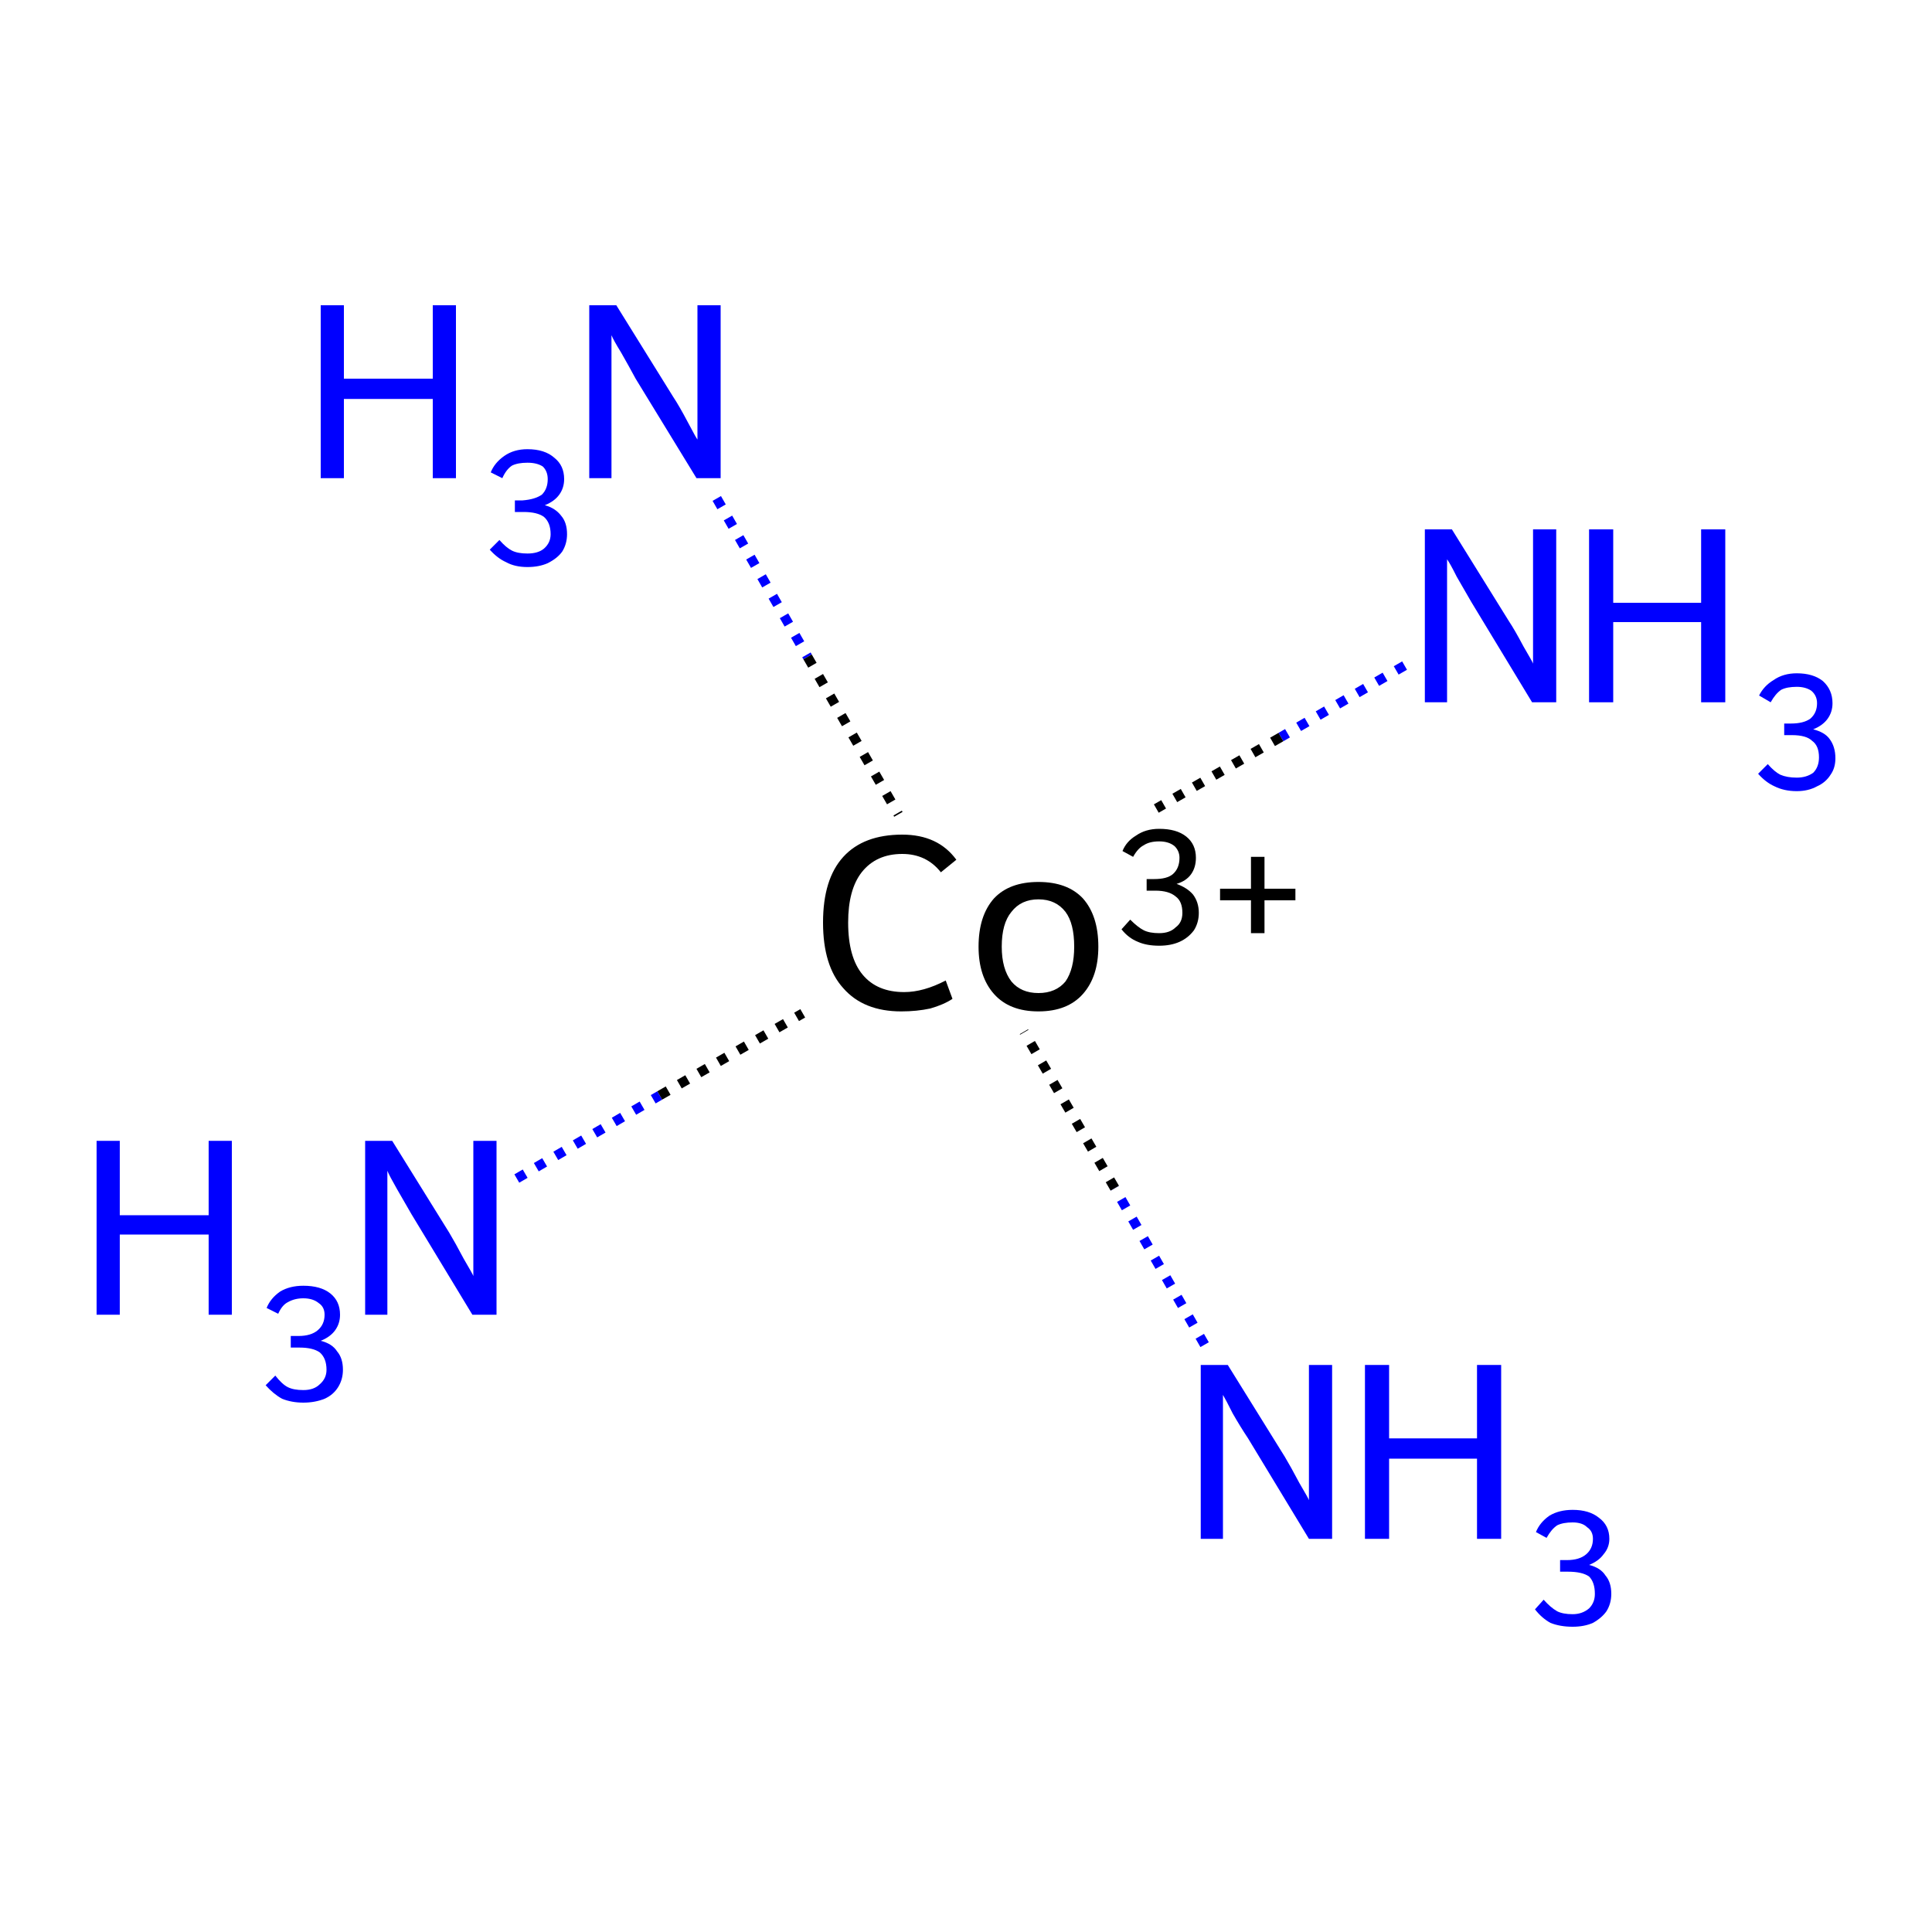 <?xml version='1.0' encoding='iso-8859-1'?>
<svg version='1.1' baseProfile='full'
              xmlns='http://www.w3.org/2000/svg'
                      xmlns:rdkit='http://www.rdkit.org/xml'
                      xmlns:xlink='http://www.w3.org/1999/xlink'
                  xml:space='preserve'
width='200px' height='200px' viewBox='0 0 200 200'>
<!-- END OF HEADER -->
<rect style='opacity:1.0;fill:#FFFFFF;stroke:none' width='200.0' height='200.0' x='0.0' y='0.0'> </rect>
<path class='bond-0 atom-1 atom-0' d='M 145.4,68.9 L 132.6,76.3' style='fill:none;fill-rule:evenodd;stroke:#0000FF;stroke-width:1.0px;stroke-linecap:butt;stroke-linejoin:miter;stroke-opacity:1;stroke-dasharray:1,1.333' />
<path class='bond-0 atom-1 atom-0' d='M 132.6,76.3 L 119.7,83.7' style='fill:none;fill-rule:evenodd;stroke:#000000;stroke-width:1.0px;stroke-linecap:butt;stroke-linejoin:miter;stroke-opacity:1;stroke-dasharray:1,1.333' />
<path class='bond-1 atom-2 atom-0' d='M 53.5,122.0 L 68.3,113.4' style='fill:none;fill-rule:evenodd;stroke:#0000FF;stroke-width:1.0px;stroke-linecap:butt;stroke-linejoin:miter;stroke-opacity:1;stroke-dasharray:1,1.333' />
<path class='bond-1 atom-2 atom-0' d='M 68.3,113.4 L 83.1,104.9' style='fill:none;fill-rule:evenodd;stroke:#000000;stroke-width:1.0px;stroke-linecap:butt;stroke-linejoin:miter;stroke-opacity:1;stroke-dasharray:1,1.333' />
<path class='bond-2 atom-3 atom-0' d='M 74.2,51.6 L 83.6,68.0' style='fill:none;fill-rule:evenodd;stroke:#0000FF;stroke-width:1.0px;stroke-linecap:butt;stroke-linejoin:miter;stroke-opacity:1;stroke-dasharray:1,1.333' />
<path class='bond-2 atom-3 atom-0' d='M 83.6,68.0 L 93.0,84.3' style='fill:none;fill-rule:evenodd;stroke:#000000;stroke-width:1.0px;stroke-linecap:butt;stroke-linejoin:miter;stroke-opacity:1;stroke-dasharray:1,1.333' />
<path class='bond-3 atom-4 atom-0' d='M 124.7,139.2 L 115.4,123.0' style='fill:none;fill-rule:evenodd;stroke:#0000FF;stroke-width:1.0px;stroke-linecap:butt;stroke-linejoin:miter;stroke-opacity:1;stroke-dasharray:1,1.333' />
<path class='bond-3 atom-4 atom-0' d='M 115.4,123.0 L 106.0,106.8' style='fill:none;fill-rule:evenodd;stroke:#000000;stroke-width:1.0px;stroke-linecap:butt;stroke-linejoin:miter;stroke-opacity:1;stroke-dasharray:1,1.333' />
<path class='atom-0' d='M 85.2 95.5
Q 85.2 91.0, 87.3 88.7
Q 89.4 86.4, 93.4 86.4
Q 97.1 86.4, 99.0 89.0
L 97.4 90.3
Q 95.9 88.4, 93.4 88.4
Q 90.7 88.4, 89.2 90.3
Q 87.8 92.1, 87.8 95.5
Q 87.8 99.1, 89.3 100.9
Q 90.8 102.7, 93.6 102.7
Q 95.6 102.7, 97.9 101.5
L 98.6 103.4
Q 97.7 104.0, 96.3 104.4
Q 94.9 104.7, 93.3 104.7
Q 89.4 104.7, 87.3 102.3
Q 85.2 100.0, 85.2 95.5
' fill='#000000'/>
<path class='atom-0' d='M 101.3 98.0
Q 101.3 94.8, 102.9 93.0
Q 104.5 91.3, 107.5 91.3
Q 110.5 91.3, 112.1 93.0
Q 113.7 94.8, 113.7 98.0
Q 113.7 101.1, 112.1 102.9
Q 110.5 104.7, 107.5 104.7
Q 104.5 104.7, 102.9 102.9
Q 101.3 101.1, 101.3 98.0
M 103.7 98.0
Q 103.7 100.3, 104.7 101.6
Q 105.7 102.8, 107.5 102.8
Q 109.3 102.8, 110.3 101.6
Q 111.2 100.3, 111.2 98.0
Q 111.2 95.6, 110.3 94.4
Q 109.3 93.1, 107.5 93.1
Q 105.7 93.1, 104.7 94.4
Q 103.7 95.6, 103.7 98.0
' fill='#000000'/>
<path class='atom-0' d='M 121.8 91.5
Q 122.9 91.9, 123.5 92.6
Q 124.1 93.4, 124.1 94.5
Q 124.1 95.5, 123.6 96.3
Q 123.0 97.1, 122.1 97.5
Q 121.2 97.9, 120.0 97.9
Q 118.7 97.9, 117.8 97.5
Q 116.8 97.1, 116.1 96.2
L 117.0 95.2
Q 117.8 96.0, 118.4 96.3
Q 119.0 96.6, 120.0 96.6
Q 121.1 96.6, 121.7 96.0
Q 122.4 95.5, 122.4 94.5
Q 122.4 93.3, 121.7 92.8
Q 121.0 92.2, 119.6 92.2
L 118.7 92.2
L 118.7 91.0
L 119.5 91.0
Q 120.8 91.0, 121.4 90.5
Q 122.1 89.9, 122.1 88.8
Q 122.1 88.1, 121.6 87.6
Q 121.0 87.1, 120.0 87.1
Q 119.0 87.1, 118.4 87.5
Q 117.8 87.8, 117.3 88.7
L 116.2 88.1
Q 116.6 87.1, 117.6 86.5
Q 118.6 85.8, 120.0 85.8
Q 121.8 85.8, 122.8 86.6
Q 123.8 87.4, 123.8 88.8
Q 123.8 89.8, 123.3 90.5
Q 122.8 91.2, 121.8 91.5
' fill='#000000'/>
<path class='atom-0' d='M 126.3 92.0
L 129.5 92.0
L 129.5 88.7
L 130.9 88.7
L 130.9 92.0
L 134.1 92.0
L 134.1 93.2
L 130.9 93.2
L 130.9 96.6
L 129.5 96.6
L 129.5 93.2
L 126.3 93.2
L 126.3 92.0
' fill='#000000'/>
<path class='atom-1' d='M 150.3 54.8
L 156.2 64.3
Q 156.8 65.2, 157.7 66.9
Q 158.7 68.6, 158.7 68.7
L 158.7 54.8
L 161.1 54.8
L 161.1 72.7
L 158.6 72.7
L 152.3 62.3
Q 151.6 61.1, 150.8 59.7
Q 150.1 58.3, 149.8 57.9
L 149.8 72.7
L 147.5 72.7
L 147.5 54.8
L 150.3 54.8
' fill='#0000FF'/>
<path class='atom-1' d='M 164.5 54.8
L 167.0 54.8
L 167.0 62.4
L 176.1 62.4
L 176.1 54.8
L 178.6 54.8
L 178.6 72.7
L 176.1 72.7
L 176.1 64.4
L 167.0 64.4
L 167.0 72.7
L 164.5 72.7
L 164.5 54.8
' fill='#0000FF'/>
<path class='atom-1' d='M 187.7 75.5
Q 188.9 75.8, 189.4 76.5
Q 190.0 77.3, 190.0 78.5
Q 190.0 79.5, 189.5 80.2
Q 189.0 81.0, 188.1 81.4
Q 187.2 81.9, 186.0 81.9
Q 184.7 81.9, 183.7 81.4
Q 182.8 81.0, 182.0 80.1
L 183.0 79.1
Q 183.7 79.9, 184.3 80.2
Q 185.0 80.5, 186.0 80.5
Q 187.0 80.5, 187.7 80.0
Q 188.3 79.4, 188.3 78.4
Q 188.3 77.2, 187.6 76.7
Q 187.0 76.1, 185.5 76.1
L 184.7 76.1
L 184.7 74.9
L 185.4 74.9
Q 186.7 74.9, 187.4 74.4
Q 188.1 73.8, 188.1 72.8
Q 188.1 72.0, 187.5 71.5
Q 186.9 71.1, 186.0 71.1
Q 185.0 71.1, 184.4 71.4
Q 183.8 71.8, 183.3 72.7
L 182.1 72.0
Q 182.6 71.0, 183.6 70.4
Q 184.6 69.7, 186.0 69.7
Q 187.7 69.7, 188.7 70.5
Q 189.7 71.4, 189.7 72.8
Q 189.7 73.7, 189.2 74.4
Q 188.7 75.1, 187.7 75.5
' fill='#0000FF'/>
<path class='atom-2' d='M 10.0 118.1
L 12.4 118.1
L 12.4 125.8
L 21.6 125.8
L 21.6 118.1
L 24.0 118.1
L 24.0 136.1
L 21.6 136.1
L 21.6 127.8
L 12.4 127.8
L 12.4 136.1
L 10.0 136.1
L 10.0 118.1
' fill='#0000FF'/>
<path class='atom-2' d='M 33.2 138.8
Q 34.4 139.1, 34.9 139.9
Q 35.5 140.6, 35.5 141.8
Q 35.5 142.8, 35.0 143.6
Q 34.5 144.4, 33.6 144.8
Q 32.6 145.2, 31.4 145.2
Q 30.2 145.2, 29.2 144.8
Q 28.3 144.3, 27.5 143.4
L 28.5 142.4
Q 29.2 143.3, 29.8 143.6
Q 30.4 143.9, 31.4 143.9
Q 32.5 143.9, 33.1 143.3
Q 33.8 142.7, 33.8 141.8
Q 33.8 140.6, 33.1 140.0
Q 32.4 139.5, 31.0 139.5
L 30.1 139.5
L 30.1 138.3
L 30.9 138.3
Q 32.2 138.3, 32.9 137.7
Q 33.6 137.1, 33.6 136.1
Q 33.6 135.3, 33.0 134.9
Q 32.4 134.4, 31.4 134.4
Q 30.5 134.4, 29.8 134.8
Q 29.2 135.1, 28.8 136.0
L 27.6 135.4
Q 28.0 134.4, 29.0 133.7
Q 30.0 133.1, 31.4 133.1
Q 33.2 133.1, 34.2 133.9
Q 35.2 134.7, 35.2 136.1
Q 35.2 137.0, 34.7 137.7
Q 34.2 138.4, 33.2 138.8
' fill='#0000FF'/>
<path class='atom-2' d='M 40.6 118.1
L 46.5 127.6
Q 47.1 128.6, 48.0 130.3
Q 49.0 132.0, 49.0 132.1
L 49.0 118.1
L 51.4 118.1
L 51.4 136.1
L 48.9 136.1
L 42.6 125.7
Q 41.9 124.5, 41.1 123.1
Q 40.3 121.7, 40.1 121.2
L 40.1 136.1
L 37.8 136.1
L 37.8 118.1
L 40.6 118.1
' fill='#0000FF'/>
<path class='atom-3' d='M 33.2 31.6
L 35.6 31.6
L 35.6 39.2
L 44.8 39.2
L 44.8 31.6
L 47.2 31.6
L 47.2 49.5
L 44.8 49.5
L 44.8 41.3
L 35.6 41.3
L 35.6 49.5
L 33.2 49.5
L 33.2 31.6
' fill='#0000FF'/>
<path class='atom-3' d='M 56.4 52.3
Q 57.5 52.6, 58.1 53.4
Q 58.7 54.1, 58.7 55.3
Q 58.7 56.3, 58.2 57.1
Q 57.7 57.8, 56.7 58.3
Q 55.8 58.7, 54.6 58.7
Q 53.3 58.7, 52.4 58.2
Q 51.5 57.8, 50.7 56.9
L 51.7 55.9
Q 52.4 56.7, 53.0 57.0
Q 53.6 57.3, 54.6 57.3
Q 55.7 57.3, 56.3 56.8
Q 57.0 56.2, 57.0 55.3
Q 57.0 54.1, 56.3 53.5
Q 55.6 53.0, 54.2 53.0
L 53.3 53.0
L 53.3 51.8
L 54.1 51.8
Q 55.4 51.7, 56.1 51.2
Q 56.7 50.6, 56.7 49.6
Q 56.7 48.8, 56.2 48.3
Q 55.6 47.9, 54.6 47.9
Q 53.6 47.9, 53.0 48.2
Q 52.4 48.6, 52.0 49.5
L 50.8 48.9
Q 51.2 47.9, 52.2 47.2
Q 53.2 46.5, 54.6 46.5
Q 56.4 46.5, 57.4 47.4
Q 58.4 48.2, 58.4 49.6
Q 58.4 50.5, 57.9 51.2
Q 57.4 51.9, 56.4 52.3
' fill='#0000FF'/>
<path class='atom-3' d='M 63.8 31.6
L 69.7 41.1
Q 70.3 42.0, 71.2 43.7
Q 72.1 45.4, 72.2 45.5
L 72.2 31.6
L 74.6 31.6
L 74.6 49.5
L 72.1 49.5
L 65.8 39.2
Q 65.1 37.9, 64.3 36.5
Q 63.5 35.2, 63.3 34.7
L 63.3 49.5
L 61.0 49.5
L 61.0 31.6
L 63.8 31.6
' fill='#0000FF'/>
<path class='atom-4' d='M 127.1 141.3
L 133.0 150.8
Q 133.6 151.8, 134.5 153.5
Q 135.5 155.2, 135.5 155.3
L 135.5 141.3
L 137.9 141.3
L 137.9 159.3
L 135.5 159.3
L 129.2 148.9
Q 128.4 147.7, 127.6 146.3
Q 126.9 144.9, 126.6 144.4
L 126.6 159.3
L 124.3 159.3
L 124.3 141.3
L 127.1 141.3
' fill='#0000FF'/>
<path class='atom-4' d='M 141.3 141.3
L 143.8 141.3
L 143.8 148.9
L 152.9 148.9
L 152.9 141.3
L 155.4 141.3
L 155.4 159.3
L 152.9 159.3
L 152.9 151.0
L 143.8 151.0
L 143.8 159.3
L 141.3 159.3
L 141.3 141.3
' fill='#0000FF'/>
<path class='atom-4' d='M 164.5 162.0
Q 165.7 162.3, 166.2 163.1
Q 166.8 163.8, 166.8 165.0
Q 166.8 166.0, 166.3 166.8
Q 165.8 167.5, 164.9 168.0
Q 164.0 168.4, 162.8 168.4
Q 161.5 168.4, 160.5 168.0
Q 159.6 167.5, 158.9 166.6
L 159.8 165.6
Q 160.5 166.4, 161.2 166.8
Q 161.8 167.1, 162.8 167.1
Q 163.8 167.1, 164.5 166.5
Q 165.1 165.9, 165.1 165.0
Q 165.1 163.8, 164.5 163.2
Q 163.8 162.7, 162.3 162.7
L 161.5 162.7
L 161.5 161.5
L 162.2 161.5
Q 163.5 161.5, 164.2 160.9
Q 164.9 160.3, 164.9 159.3
Q 164.9 158.5, 164.3 158.1
Q 163.8 157.6, 162.8 157.6
Q 161.8 157.6, 161.2 157.9
Q 160.6 158.3, 160.1 159.2
L 159.0 158.6
Q 159.4 157.6, 160.4 156.9
Q 161.4 156.3, 162.8 156.3
Q 164.5 156.3, 165.5 157.1
Q 166.6 157.9, 166.6 159.3
Q 166.6 160.2, 166.0 160.9
Q 165.5 161.6, 164.5 162.0
' fill='#0000FF'/>
</svg>
